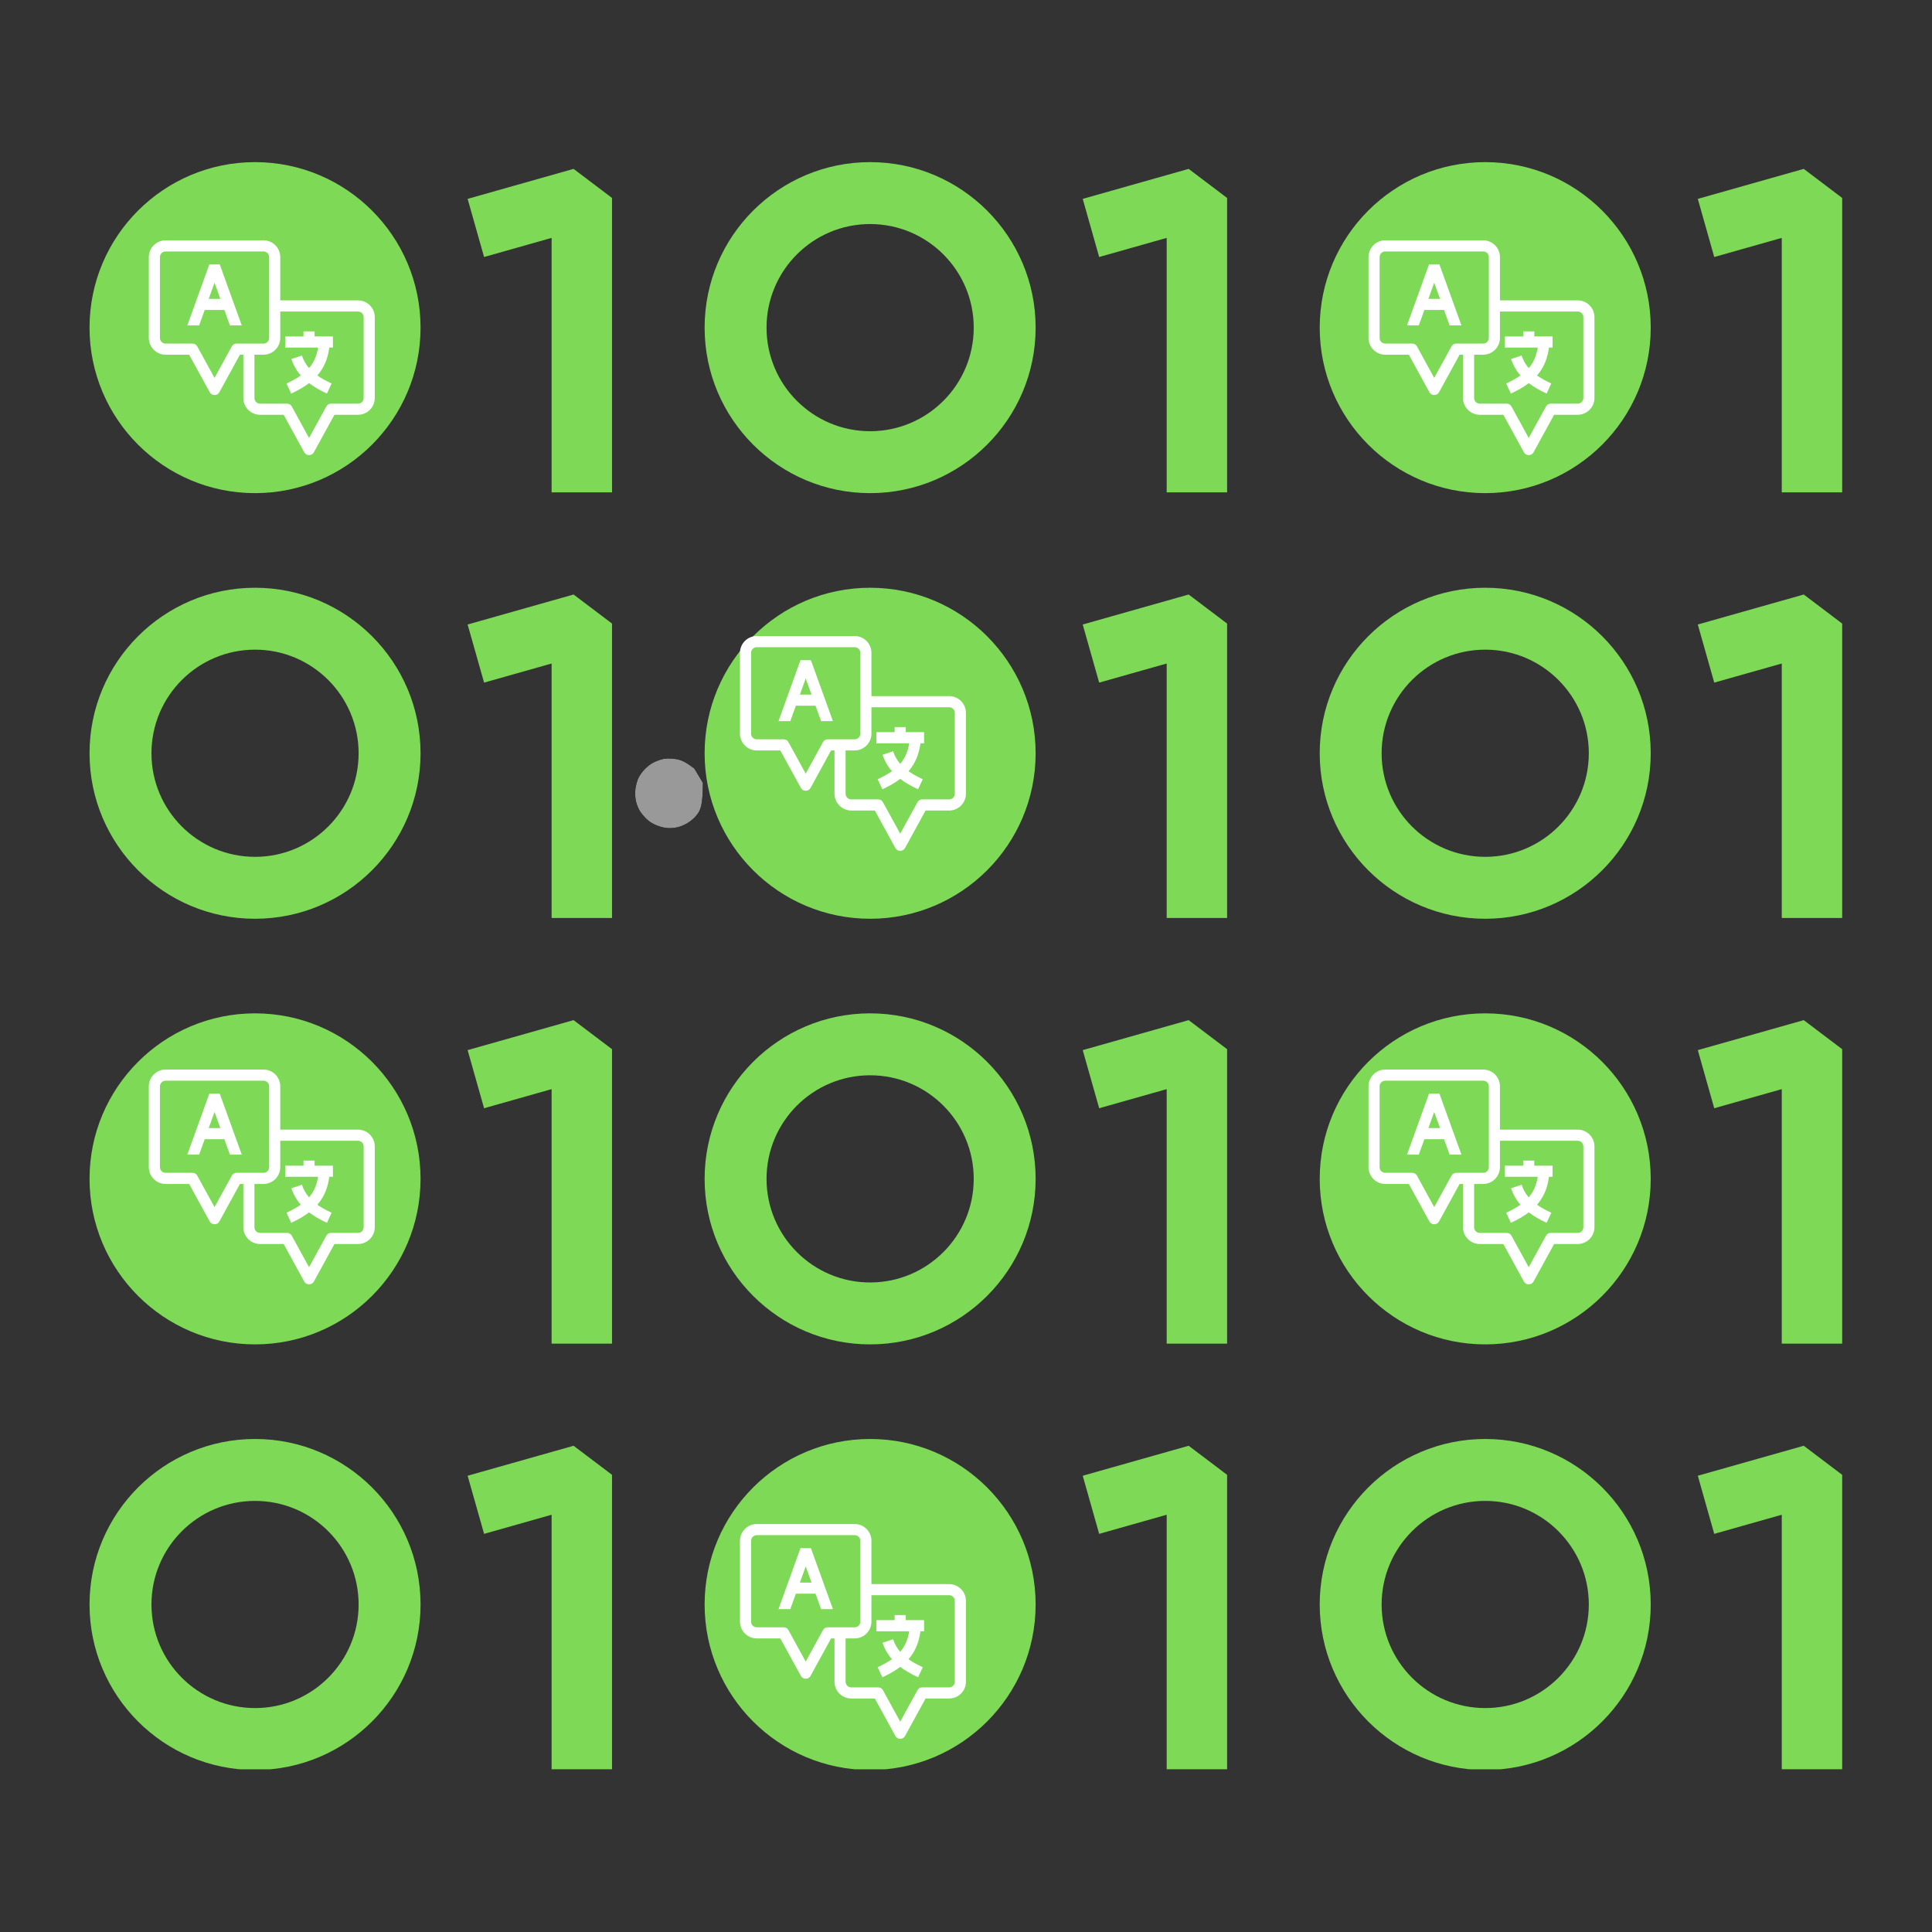 <svg xmlns="http://www.w3.org/2000/svg" xmlns:xlink="http://www.w3.org/1999/xlink" width="500" zoomAndPan="magnify" viewBox="0 0 375 375" height="500" preserveAspectRatio="xMidYMid meet" version="1.0"><rect x="0" y="0" width="375" height="375" fill="#333333" stroke="none"/><defs><filter x="0%" y="0%" width="100%" height="100%" id="f9ffa2c63f"><feColorMatrix values="0 0 0 0 1 0 0 0 0 1 0 0 0 0 1 0 0 0 1 0" color-interpolation-filters="sRGB"/></filter><clipPath id="e7360403a1"><path d="M 17.383 31.418 L 357.883 31.418 L 357.883 343.418 L 17.383 343.418 Z M 17.383 31.418 " clip-rule="nonzero"/></clipPath><clipPath id="786a69f4b1"><path d="M 123.258 147.184 L 136.461 147.184 L 136.461 160.766 L 123.258 160.766 Z M 123.258 147.184 " clip-rule="nonzero"/></clipPath><clipPath id="490f373c02"><path d="M 136.426 151.949 C 136.426 156.227 135.977 157.273 135.301 158.102 C 134.699 158.926 133.727 159.676 132.75 160.125 C 131.852 160.574 130.648 160.801 129.602 160.727 C 128.551 160.648 127.426 160.273 126.523 159.75 C 125.625 159.227 124.801 158.324 124.199 157.426 C 123.676 156.523 123.301 155.398 123.301 154.352 C 123.227 153.301 123.449 152.176 123.824 151.199 C 124.273 150.227 125.023 149.324 125.852 148.648 C 126.676 147.977 127.801 147.523 128.773 147.301 C 129.824 147.148 131.023 147.227 132 147.523 C 133.051 147.824 134.773 149.176 134.773 149.176 " clip-rule="nonzero"/></clipPath><mask id="e40a993a4b"><g filter="url(#f9ffa2c63f)"><rect x="-37.5" width="450" fill="#000000" y="-37.5" height="450" fill-opacity="0.5"/></g></mask><clipPath id="5687e55761"><path d="M 0.258 0.184 L 13.461 0.184 L 13.461 13.766 L 0.258 13.766 Z M 0.258 0.184 " clip-rule="nonzero"/></clipPath><clipPath id="4e25dee626"><path d="M 13.426 4.949 C 13.426 9.227 12.977 10.273 12.301 11.102 C 11.699 11.926 10.727 12.676 9.75 13.125 C 8.852 13.574 7.648 13.801 6.602 13.727 C 5.551 13.648 4.426 13.273 3.523 12.75 C 2.625 12.227 1.801 11.324 1.199 10.426 C 0.676 9.523 0.301 8.398 0.301 7.352 C 0.227 6.301 0.449 5.176 0.824 4.199 C 1.273 3.227 2.023 2.324 2.852 1.648 C 3.676 0.977 4.801 0.523 5.773 0.301 C 6.824 0.148 8.023 0.227 9 0.523 C 10.051 0.824 11.773 2.176 11.773 2.176 " clip-rule="nonzero"/></clipPath><clipPath id="2e6a955698"><rect x="0" width="14" y="0" height="14"/></clipPath><clipPath id="19bbe63380"><path d="M 28.875 46.645 L 73 46.645 L 73 88.645 L 28.875 88.645 Z M 28.875 46.645 " clip-rule="nonzero"/></clipPath><clipPath id="b71b659ee8"><path d="M 28.875 207.602 L 73 207.602 L 73 249.602 L 28.875 249.602 Z M 28.875 207.602 " clip-rule="nonzero"/></clipPath><clipPath id="a235ce81ee"><path d="M 265.613 46.645 L 309.863 46.645 L 309.863 88.645 L 265.613 88.645 Z M 265.613 46.645 " clip-rule="nonzero"/></clipPath><clipPath id="b3a595fb3d"><path d="M 265.613 207.602 L 309.863 207.602 L 309.863 249.602 L 265.613 249.602 Z M 265.613 207.602 " clip-rule="nonzero"/></clipPath><clipPath id="b942e9cabd"><path d="M 143.621 123.457 L 187.871 123.457 L 187.871 165.457 L 143.621 165.457 Z M 143.621 123.457 " clip-rule="nonzero"/></clipPath><clipPath id="7eda576312"><path d="M 143.621 295.812 L 187.871 295.812 L 187.871 337.812 L 143.621 337.812 Z M 143.621 295.812 " clip-rule="nonzero"/></clipPath></defs><g clip-path="url(#e7360403a1)"><path fill="#7ed957" d="M 213.348 215.109 L 210.156 203.828 L 230.719 198.008 L 238.18 203.648 L 238.18 260.797 L 226.453 260.797 L 226.453 211.402 Z M 213.348 297.723 L 210.156 286.441 L 230.719 280.621 L 238.18 286.262 L 238.18 343.41 L 226.453 343.41 L 226.453 294.012 Z M 332.734 215.109 L 329.543 203.828 L 350.109 198.008 L 357.566 203.648 L 357.566 260.797 L 345.84 260.797 L 345.84 211.402 Z M 332.734 297.723 L 329.543 286.441 L 350.109 280.621 L 357.566 286.262 L 357.566 343.41 L 345.84 343.41 L 345.84 294.012 Z M 288.281 196.691 C 306.012 196.691 320.406 211.086 320.406 228.816 C 320.406 246.547 306.012 260.945 288.281 260.945 C 270.551 260.945 256.156 246.547 256.156 228.816 C 256.156 211.086 270.551 196.691 288.281 196.691 Z M 288.281 279.305 C 306.012 279.305 320.406 293.699 320.406 311.43 C 320.406 329.16 306.012 343.555 288.281 343.555 C 270.551 343.555 256.156 329.16 256.156 311.43 C 256.156 293.699 270.551 279.305 288.281 279.305 Z M 288.281 291.324 C 277.184 291.324 268.172 300.332 268.172 311.43 C 268.172 322.527 277.184 331.535 288.281 331.535 C 299.379 331.535 308.387 322.527 308.387 311.43 C 308.387 300.332 299.379 291.324 288.281 291.324 Z M 93.961 49.887 L 90.766 38.602 L 111.332 32.781 L 118.793 38.422 L 118.793 95.57 L 107.066 95.57 L 107.066 46.176 Z M 93.961 132.496 L 90.766 121.215 L 111.332 115.395 L 118.793 121.035 L 118.793 178.184 L 107.066 178.184 L 107.066 128.789 Z M 93.961 215.109 L 90.766 203.828 L 111.332 198.008 L 118.793 203.648 L 118.793 260.797 L 107.066 260.797 L 107.066 211.402 Z M 93.961 297.723 L 90.766 286.441 L 111.332 280.621 L 118.793 286.262 L 118.793 343.41 L 107.066 343.41 L 107.066 294.012 Z M 213.348 49.887 L 210.156 38.602 L 230.719 32.781 L 238.18 38.422 L 238.18 95.57 L 226.453 95.57 L 226.453 46.176 Z M 213.348 132.496 L 210.156 121.215 L 230.719 115.395 L 238.18 121.035 L 238.18 178.184 L 226.453 178.184 L 226.453 128.789 Z M 332.734 49.887 L 329.543 38.602 L 350.109 32.781 L 357.566 38.422 L 357.566 95.57 L 345.84 95.57 L 345.84 46.176 Z M 332.734 132.496 L 329.543 121.215 L 350.109 115.395 L 357.566 121.035 L 357.566 178.184 L 345.84 178.184 L 345.84 128.789 Z M 49.504 31.469 C 67.234 31.469 81.629 45.863 81.629 63.594 C 81.629 81.324 67.234 95.719 49.504 95.719 C 31.773 95.719 17.379 81.324 17.379 63.594 C 17.379 45.863 31.773 31.469 49.504 31.469 Z M 49.504 114.082 C 67.234 114.082 81.629 128.477 81.629 146.207 C 81.629 163.938 67.234 178.332 49.504 178.332 C 31.773 178.332 17.379 163.938 17.379 146.207 C 17.379 128.477 31.773 114.082 49.504 114.082 Z M 49.504 126.098 C 38.406 126.098 29.398 135.109 29.398 146.207 C 29.398 157.305 38.406 166.312 49.504 166.312 C 60.602 166.312 69.609 157.305 69.609 146.207 C 69.609 135.109 60.602 126.098 49.504 126.098 Z M 49.504 196.691 C 67.234 196.691 81.629 211.086 81.629 228.816 C 81.629 246.547 67.234 260.945 49.504 260.945 C 31.773 260.945 17.379 246.547 17.379 228.816 C 17.379 211.086 31.773 196.691 49.504 196.691 Z M 49.504 279.305 C 67.234 279.305 81.629 293.699 81.629 311.43 C 81.629 329.16 67.234 343.555 49.504 343.555 C 31.773 343.555 17.379 329.16 17.379 311.43 C 17.379 293.699 31.773 279.305 49.504 279.305 Z M 49.504 291.324 C 38.406 291.324 29.398 300.332 29.398 311.43 C 29.398 322.527 38.406 331.535 49.504 331.535 C 60.602 331.535 69.609 322.527 69.609 311.43 C 69.609 300.332 60.602 291.324 49.504 291.324 Z M 168.891 31.469 C 186.621 31.469 201.016 45.863 201.016 63.594 C 201.016 81.324 186.621 95.719 168.891 95.719 C 151.16 95.719 136.766 81.324 136.766 63.594 C 136.766 45.863 151.16 31.469 168.891 31.469 Z M 168.891 43.488 C 157.793 43.488 148.785 52.496 148.785 63.594 C 148.785 74.691 157.793 83.699 168.891 83.699 C 179.988 83.699 189 74.691 189 63.594 C 189 52.496 179.988 43.488 168.891 43.488 Z M 168.891 114.082 C 186.621 114.082 201.016 128.477 201.016 146.207 C 201.016 163.938 186.621 178.332 168.891 178.332 C 151.16 178.332 136.766 163.938 136.766 146.207 C 136.766 128.477 151.16 114.082 168.891 114.082 Z M 168.891 196.691 C 186.621 196.691 201.016 211.086 201.016 228.816 C 201.016 246.547 186.621 260.945 168.891 260.945 C 151.16 260.945 136.766 246.547 136.766 228.816 C 136.766 211.086 151.16 196.691 168.891 196.691 Z M 168.891 208.711 C 157.793 208.711 148.785 217.719 148.785 228.816 C 148.785 239.914 157.793 248.926 168.891 248.926 C 179.988 248.926 189 239.914 189 228.816 C 189 217.719 179.988 208.711 168.891 208.711 Z M 168.891 279.305 C 186.621 279.305 201.016 293.699 201.016 311.43 C 201.016 329.16 186.621 343.555 168.891 343.555 C 151.16 343.555 136.766 329.16 136.766 311.43 C 136.766 293.699 151.16 279.305 168.891 279.305 Z M 288.281 31.469 C 306.012 31.469 320.406 45.863 320.406 63.594 C 320.406 81.324 306.012 95.719 288.281 95.719 C 270.551 95.719 256.156 81.324 256.156 63.594 C 256.156 45.863 270.551 31.469 288.281 31.469 Z M 288.281 114.082 C 306.012 114.082 320.406 128.477 320.406 146.207 C 320.406 163.938 306.012 178.332 288.281 178.332 C 270.551 178.332 256.156 163.938 256.156 146.207 C 256.156 128.477 270.551 114.082 288.281 114.082 Z M 288.281 126.098 C 277.184 126.098 268.172 135.109 268.172 146.207 C 268.172 157.305 277.184 166.312 288.281 166.312 C 299.379 166.312 308.387 157.305 308.387 146.207 C 308.387 135.109 299.379 126.098 288.281 126.098 Z M 288.281 126.098 " fill-opacity="1" fill-rule="evenodd"/></g><g clip-path="url(#786a69f4b1)"><g clip-path="url(#490f373c02)"><g mask="url(#e40a993a4b)"><g transform="matrix(1, 0, 0, 1, 123, 147)"><g clip-path="url(#2e6a955698)"><g clip-path="url(#5687e55761)"><g clip-path="url(#4e25dee626)"><rect x="-205.5" width="540" fill="#ffffff" height="540" y="-229.5" fill-opacity="1"/></g></g></g></g></g></g></g><path fill="#ffffff" d="M 40.625 51.328 L 36.359 63.16 L 38.652 63.16 L 39.734 60.164 L 43.551 60.164 L 44.629 63.16 L 46.926 63.16 L 42.656 51.328 Z M 40.512 58.008 L 41.641 54.875 L 42.77 58.008 Z M 40.512 58.008 " fill-opacity="1" fill-rule="nonzero"/><path fill="#ffffff" d="M 61.066 64.316 L 58.906 64.316 L 58.906 65.305 L 55.355 65.305 L 55.355 67.461 L 61.734 67.461 C 61.477 69.07 60.934 70.348 59.984 71.445 C 59.355 70.719 58.91 69.922 58.605 69.004 L 56.559 69.688 C 56.961 70.891 57.559 71.941 58.375 72.879 C 57.609 73.426 56.695 73.934 55.609 74.434 L 56.516 76.395 C 57.898 75.754 59.043 75.09 59.988 74.371 C 60.93 75.086 62.074 75.754 63.457 76.395 L 64.363 74.434 C 63.27 73.93 62.355 73.422 61.594 72.879 C 61.734 72.719 61.867 72.559 61.996 72.391 C 63.027 71.035 63.648 69.453 63.914 67.461 L 64.617 67.461 L 64.617 65.301 L 61.066 65.301 Z M 61.066 64.316 " fill-opacity="1" fill-rule="nonzero"/><g clip-path="url(#19bbe63380)"><path fill="#ffffff" d="M 69.488 58.305 L 54.398 58.305 L 54.398 49.898 C 54.398 48.105 52.941 46.648 51.145 46.648 L 32.137 46.648 C 30.344 46.648 28.887 48.105 28.887 49.898 L 28.887 65.598 C 28.887 67.391 30.344 68.848 32.137 68.848 L 36.715 68.848 L 40.695 76.109 C 40.902 76.484 41.215 76.672 41.641 76.672 C 42.066 76.672 42.383 76.484 42.59 76.109 L 46.57 68.848 L 47.23 68.848 L 47.23 77.258 C 47.23 79.051 48.688 80.508 50.48 80.508 L 55.059 80.508 L 59.039 87.77 C 59.242 88.145 59.559 88.332 59.984 88.332 C 60.41 88.332 60.727 88.145 60.93 87.77 L 64.914 80.508 L 69.488 80.508 C 71.281 80.508 72.742 79.051 72.742 77.258 L 72.742 61.559 C 72.742 59.766 71.285 58.305 69.488 58.305 Z M 45.93 66.691 C 45.504 66.691 45.191 66.879 44.984 67.25 L 41.641 73.348 L 38.297 67.25 C 38.094 66.879 37.777 66.691 37.352 66.691 L 32.137 66.691 C 31.992 66.691 31.852 66.664 31.719 66.609 C 31.586 66.551 31.465 66.473 31.363 66.371 C 31.262 66.27 31.184 66.148 31.125 66.016 C 31.07 65.883 31.043 65.742 31.043 65.598 L 31.043 49.898 C 31.043 49.754 31.07 49.613 31.125 49.48 C 31.184 49.348 31.262 49.227 31.363 49.125 C 31.465 49.023 31.586 48.945 31.719 48.887 C 31.852 48.832 31.992 48.805 32.137 48.805 L 51.145 48.805 C 51.293 48.805 51.43 48.832 51.566 48.887 C 51.699 48.945 51.816 49.023 51.918 49.125 C 52.023 49.227 52.102 49.348 52.156 49.48 C 52.211 49.613 52.242 49.754 52.242 49.898 L 52.242 65.598 C 52.242 65.742 52.211 65.883 52.156 66.016 C 52.102 66.148 52.023 66.266 51.918 66.371 C 51.816 66.473 51.699 66.551 51.566 66.605 C 51.43 66.664 51.293 66.691 51.145 66.691 Z M 70.586 77.258 C 70.586 77.402 70.555 77.539 70.5 77.676 C 70.445 77.809 70.367 77.926 70.262 78.031 C 70.16 78.133 70.043 78.211 69.91 78.266 C 69.773 78.324 69.637 78.352 69.488 78.352 L 64.273 78.352 C 63.848 78.352 63.535 78.539 63.328 78.91 L 59.984 85.008 L 56.645 78.91 C 56.438 78.539 56.121 78.352 55.695 78.352 L 50.48 78.352 C 50.336 78.352 50.195 78.324 50.062 78.266 C 49.93 78.211 49.809 78.133 49.707 78.031 C 49.605 77.926 49.527 77.809 49.469 77.676 C 49.414 77.539 49.387 77.402 49.387 77.258 L 49.387 68.848 L 51.145 68.848 C 52.941 68.848 54.398 67.391 54.398 65.598 L 54.398 60.465 L 69.488 60.465 C 69.637 60.465 69.773 60.492 69.91 60.547 C 70.043 60.605 70.16 60.684 70.262 60.785 C 70.367 60.887 70.445 61.008 70.5 61.141 C 70.555 61.273 70.586 61.414 70.586 61.559 Z M 70.586 77.258 " fill-opacity="1" fill-rule="nonzero"/></g><path fill="#ffffff" d="M 40.625 212.285 L 36.359 224.113 L 38.652 224.113 L 39.734 221.121 L 43.551 221.121 L 44.629 224.113 L 46.926 224.113 L 42.656 212.285 Z M 40.512 218.961 L 41.641 215.832 L 42.77 218.961 Z M 40.512 218.961 " fill-opacity="1" fill-rule="nonzero"/><path fill="#ffffff" d="M 61.066 225.27 L 58.906 225.27 L 58.906 226.258 L 55.355 226.258 L 55.355 228.414 L 61.734 228.414 C 61.477 230.023 60.934 231.305 59.984 232.398 C 59.355 231.676 58.91 230.875 58.605 229.961 L 56.559 230.645 C 56.961 231.848 57.559 232.898 58.375 233.832 C 57.609 234.379 56.695 234.887 55.609 235.391 L 56.516 237.348 C 57.898 236.711 59.043 236.043 59.988 235.324 C 60.93 236.039 62.074 236.711 63.457 237.348 L 64.363 235.391 C 63.27 234.883 62.355 234.375 61.594 233.836 C 61.734 233.676 61.867 233.512 61.996 233.348 C 63.027 231.992 63.648 230.406 63.914 228.414 L 64.617 228.414 L 64.617 226.258 L 61.066 226.258 Z M 61.066 225.27 " fill-opacity="1" fill-rule="nonzero"/><g clip-path="url(#b71b659ee8)"><path fill="#ffffff" d="M 69.488 219.262 L 54.398 219.262 L 54.398 210.855 C 54.398 209.059 52.941 207.602 51.145 207.602 L 32.137 207.602 C 30.344 207.602 28.887 209.059 28.887 210.855 L 28.887 226.551 C 28.887 228.344 30.344 229.805 32.137 229.805 L 36.715 229.805 L 40.695 237.066 C 40.902 237.438 41.215 237.625 41.641 237.625 C 42.066 237.625 42.383 237.438 42.59 237.066 L 46.57 229.805 L 47.23 229.805 L 47.23 238.211 C 47.23 240.004 48.688 241.465 50.48 241.465 L 55.059 241.465 L 59.039 248.727 C 59.242 249.098 59.559 249.285 59.984 249.285 C 60.41 249.285 60.727 249.098 60.93 248.727 L 64.914 241.465 L 69.488 241.465 C 71.281 241.465 72.742 240.004 72.742 238.211 L 72.742 222.516 C 72.742 220.719 71.285 219.262 69.488 219.262 Z M 45.93 227.645 C 45.504 227.645 45.191 227.832 44.984 228.207 L 41.641 234.301 L 38.297 228.207 C 38.094 227.832 37.777 227.645 37.352 227.645 L 32.137 227.645 C 31.992 227.645 31.852 227.617 31.719 227.562 C 31.586 227.508 31.465 227.426 31.363 227.324 C 31.262 227.223 31.184 227.105 31.125 226.969 C 31.07 226.836 31.043 226.695 31.043 226.551 L 31.043 210.855 C 31.043 210.707 31.07 210.57 31.125 210.434 C 31.184 210.301 31.262 210.184 31.363 210.082 C 31.465 209.977 31.586 209.898 31.719 209.844 C 31.852 209.789 31.992 209.758 32.137 209.758 L 51.145 209.758 C 51.293 209.758 51.43 209.789 51.566 209.844 C 51.699 209.898 51.816 209.977 51.918 210.082 C 52.023 210.184 52.102 210.301 52.156 210.434 C 52.211 210.57 52.242 210.707 52.242 210.855 L 52.242 226.551 C 52.242 226.695 52.211 226.836 52.156 226.969 C 52.102 227.105 52.023 227.223 51.918 227.324 C 51.816 227.426 51.699 227.508 51.566 227.562 C 51.43 227.617 51.293 227.645 51.145 227.645 Z M 70.586 238.211 C 70.586 238.355 70.555 238.496 70.5 238.629 C 70.445 238.762 70.367 238.883 70.262 238.984 C 70.16 239.086 70.043 239.168 69.91 239.223 C 69.773 239.277 69.637 239.305 69.488 239.305 L 64.273 239.305 C 63.848 239.305 63.535 239.492 63.328 239.867 L 59.984 245.961 L 56.645 239.867 C 56.438 239.492 56.121 239.305 55.695 239.305 L 50.48 239.305 C 50.336 239.305 50.195 239.277 50.062 239.223 C 49.93 239.168 49.809 239.086 49.707 238.984 C 49.605 238.883 49.527 238.766 49.469 238.629 C 49.414 238.496 49.387 238.355 49.387 238.211 L 49.387 229.805 L 51.145 229.805 C 52.941 229.805 54.398 228.344 54.398 226.551 L 54.398 221.418 L 69.488 221.418 C 69.637 221.418 69.773 221.449 69.91 221.504 C 70.043 221.559 70.16 221.637 70.262 221.742 C 70.367 221.844 70.445 221.961 70.5 222.094 C 70.555 222.23 70.586 222.367 70.586 222.516 Z M 70.586 238.211 " fill-opacity="1" fill-rule="nonzero"/></g><path fill="#ffffff" d="M 277.367 51.328 L 273.098 63.16 L 275.391 63.16 L 276.473 60.164 L 280.289 60.164 L 281.367 63.16 L 283.664 63.16 L 279.395 51.328 Z M 277.25 58.008 L 278.379 54.875 L 279.512 58.008 Z M 277.25 58.008 " fill-opacity="1" fill-rule="nonzero"/><path fill="#ffffff" d="M 297.805 64.316 L 295.645 64.316 L 295.645 65.305 L 292.094 65.305 L 292.094 67.461 L 298.473 67.461 C 298.219 69.07 297.672 70.348 296.723 71.445 C 296.094 70.719 295.648 69.922 295.344 69.004 L 293.297 69.688 C 293.699 70.891 294.297 71.941 295.117 72.879 C 294.348 73.426 293.434 73.934 292.348 74.434 L 293.254 76.395 C 294.637 75.754 295.781 75.09 296.727 74.371 C 297.668 75.086 298.812 75.754 300.195 76.395 L 301.102 74.434 C 300.008 73.93 299.094 73.422 298.336 72.879 C 298.473 72.719 298.605 72.559 298.734 72.391 C 299.766 71.035 300.387 69.453 300.652 67.461 L 301.355 67.461 L 301.355 65.301 L 297.805 65.301 Z M 297.805 64.316 " fill-opacity="1" fill-rule="nonzero"/><g clip-path="url(#a235ce81ee)"><path fill="#ffffff" d="M 306.23 58.305 L 291.137 58.305 L 291.137 49.898 C 291.137 48.105 289.68 46.648 287.887 46.648 L 268.875 46.648 C 267.082 46.648 265.625 48.105 265.625 49.898 L 265.625 65.598 C 265.625 67.391 267.082 68.848 268.875 68.848 L 273.453 68.848 L 277.434 76.109 C 277.641 76.484 277.953 76.672 278.379 76.672 C 278.805 76.672 279.121 76.484 279.328 76.109 L 283.309 68.848 L 283.969 68.848 L 283.969 77.258 C 283.969 79.051 285.426 80.508 287.219 80.508 L 291.797 80.508 L 295.777 87.77 C 295.984 88.145 296.297 88.332 296.723 88.332 C 297.148 88.332 297.465 88.145 297.668 87.77 L 301.652 80.508 L 306.227 80.508 C 308.02 80.508 309.48 79.051 309.48 77.258 L 309.48 61.559 C 309.48 59.766 308.023 58.305 306.23 58.305 Z M 282.668 66.691 C 282.242 66.691 281.93 66.879 281.723 67.25 L 278.379 73.348 L 275.039 67.25 C 274.832 66.879 274.516 66.691 274.09 66.691 L 268.875 66.691 C 268.73 66.691 268.59 66.664 268.457 66.609 C 268.324 66.551 268.207 66.473 268.102 66.371 C 268 66.27 267.922 66.148 267.867 66.016 C 267.809 65.883 267.781 65.742 267.781 65.598 L 267.781 49.898 C 267.781 49.754 267.809 49.613 267.867 49.48 C 267.922 49.348 268 49.227 268.102 49.125 C 268.207 49.023 268.324 48.945 268.457 48.887 C 268.59 48.832 268.73 48.805 268.875 48.805 L 287.887 48.805 C 288.031 48.805 288.168 48.832 288.305 48.887 C 288.438 48.945 288.555 49.023 288.66 49.125 C 288.762 49.227 288.84 49.348 288.895 49.48 C 288.953 49.613 288.98 49.754 288.98 49.898 L 288.98 65.598 C 288.98 65.742 288.953 65.883 288.895 66.016 C 288.84 66.148 288.762 66.266 288.66 66.371 C 288.555 66.473 288.438 66.551 288.305 66.605 C 288.168 66.664 288.031 66.691 287.887 66.691 Z M 307.324 77.258 C 307.324 77.402 307.297 77.539 307.238 77.676 C 307.184 77.809 307.105 77.926 307.004 78.031 C 306.898 78.133 306.781 78.211 306.648 78.266 C 306.512 78.324 306.375 78.352 306.23 78.352 L 301.012 78.352 C 300.586 78.352 300.273 78.539 300.066 78.91 L 296.723 85.008 L 293.383 78.91 C 293.176 78.539 292.859 78.352 292.434 78.352 L 287.219 78.352 C 287.074 78.352 286.934 78.324 286.801 78.266 C 286.668 78.211 286.551 78.133 286.445 78.031 C 286.344 77.926 286.266 77.809 286.211 77.676 C 286.152 77.539 286.125 77.402 286.125 77.258 L 286.125 68.848 L 287.887 68.848 C 289.68 68.848 291.137 67.391 291.137 65.598 L 291.137 60.465 L 306.23 60.465 C 306.375 60.465 306.512 60.492 306.648 60.547 C 306.781 60.605 306.898 60.684 307.004 60.785 C 307.105 60.887 307.184 61.008 307.238 61.141 C 307.297 61.273 307.324 61.414 307.324 61.559 Z M 307.324 77.258 " fill-opacity="1" fill-rule="nonzero"/></g><path fill="#ffffff" d="M 277.367 212.285 L 273.098 224.113 L 275.391 224.113 L 276.473 221.121 L 280.289 221.121 L 281.367 224.113 L 283.664 224.113 L 279.395 212.285 Z M 277.25 218.961 L 278.379 215.832 L 279.512 218.961 Z M 277.25 218.961 " fill-opacity="1" fill-rule="nonzero"/><path fill="#ffffff" d="M 297.805 225.27 L 295.645 225.27 L 295.645 226.258 L 292.094 226.258 L 292.094 228.414 L 298.473 228.414 C 298.219 230.023 297.672 231.305 296.723 232.398 C 296.094 231.676 295.648 230.875 295.344 229.961 L 293.297 230.645 C 293.699 231.848 294.297 232.898 295.117 233.832 C 294.348 234.379 293.434 234.887 292.348 235.391 L 293.254 237.348 C 294.637 236.711 295.781 236.043 296.727 235.324 C 297.668 236.039 298.812 236.711 300.195 237.348 L 301.102 235.391 C 300.008 234.883 299.094 234.375 298.336 233.836 C 298.473 233.676 298.605 233.512 298.734 233.348 C 299.766 231.992 300.387 230.406 300.652 228.414 L 301.355 228.414 L 301.355 226.258 L 297.805 226.258 Z M 297.805 225.27 " fill-opacity="1" fill-rule="nonzero"/><g clip-path="url(#b3a595fb3d)"><path fill="#ffffff" d="M 306.23 219.262 L 291.137 219.262 L 291.137 210.855 C 291.137 209.059 289.68 207.602 287.887 207.602 L 268.875 207.602 C 267.082 207.602 265.625 209.059 265.625 210.855 L 265.625 226.551 C 265.625 228.344 267.082 229.805 268.875 229.805 L 273.453 229.805 L 277.434 237.066 C 277.641 237.438 277.953 237.625 278.379 237.625 C 278.805 237.625 279.121 237.438 279.328 237.066 L 283.309 229.805 L 283.969 229.805 L 283.969 238.211 C 283.969 240.004 285.426 241.465 287.219 241.465 L 291.797 241.465 L 295.777 248.727 C 295.984 249.098 296.297 249.285 296.723 249.285 C 297.148 249.285 297.465 249.098 297.668 248.727 L 301.652 241.465 L 306.227 241.465 C 308.02 241.465 309.48 240.004 309.48 238.211 L 309.48 222.516 C 309.48 220.719 308.023 219.262 306.23 219.262 Z M 282.668 227.645 C 282.242 227.645 281.93 227.832 281.723 228.207 L 278.379 234.301 L 275.039 228.207 C 274.832 227.832 274.516 227.645 274.09 227.645 L 268.875 227.645 C 268.73 227.645 268.59 227.617 268.457 227.562 C 268.324 227.508 268.207 227.426 268.102 227.324 C 268 227.223 267.922 227.105 267.867 226.969 C 267.809 226.836 267.781 226.695 267.781 226.551 L 267.781 210.855 C 267.781 210.707 267.809 210.57 267.867 210.434 C 267.922 210.301 268 210.184 268.102 210.082 C 268.207 209.977 268.324 209.898 268.457 209.844 C 268.59 209.789 268.73 209.758 268.875 209.758 L 287.887 209.758 C 288.031 209.758 288.168 209.789 288.305 209.844 C 288.438 209.898 288.555 209.977 288.66 210.082 C 288.762 210.184 288.84 210.301 288.895 210.434 C 288.953 210.57 288.98 210.707 288.98 210.855 L 288.98 226.551 C 288.98 226.695 288.953 226.836 288.895 226.969 C 288.84 227.105 288.762 227.223 288.66 227.324 C 288.555 227.426 288.438 227.508 288.305 227.562 C 288.168 227.617 288.031 227.645 287.887 227.645 Z M 307.324 238.211 C 307.324 238.355 307.297 238.496 307.238 238.629 C 307.184 238.762 307.105 238.883 307.004 238.984 C 306.898 239.086 306.781 239.168 306.648 239.223 C 306.512 239.277 306.375 239.305 306.23 239.305 L 301.012 239.305 C 300.586 239.305 300.273 239.492 300.066 239.867 L 296.723 245.961 L 293.383 239.867 C 293.176 239.492 292.859 239.305 292.434 239.305 L 287.219 239.305 C 287.074 239.305 286.934 239.277 286.801 239.223 C 286.668 239.168 286.551 239.086 286.445 238.984 C 286.344 238.883 286.266 238.766 286.211 238.629 C 286.152 238.496 286.125 238.355 286.125 238.211 L 286.125 229.805 L 287.887 229.805 C 289.68 229.805 291.137 228.344 291.137 226.551 L 291.137 221.418 L 306.23 221.418 C 306.375 221.418 306.512 221.449 306.648 221.504 C 306.781 221.559 306.898 221.637 307.004 221.742 C 307.105 221.844 307.184 221.961 307.238 222.094 C 307.297 222.23 307.324 222.367 307.324 222.516 Z M 307.324 238.211 " fill-opacity="1" fill-rule="nonzero"/></g><path fill="#ffffff" d="M 155.371 128.141 L 151.105 139.973 L 153.398 139.973 L 154.477 136.977 L 158.293 136.977 L 159.375 139.973 L 161.668 139.973 L 157.398 128.141 Z M 155.258 134.816 L 156.387 131.688 L 157.516 134.816 Z M 155.258 134.816 " fill-opacity="1" fill-rule="nonzero"/><path fill="#ffffff" d="M 175.809 141.129 L 173.652 141.129 L 173.652 142.113 L 170.098 142.113 L 170.098 144.273 L 176.477 144.273 C 176.223 145.883 175.676 147.16 174.727 148.258 C 174.098 147.531 173.656 146.73 173.352 145.816 L 171.305 146.5 C 171.703 147.703 172.305 148.754 173.121 149.691 C 172.352 150.234 171.438 150.746 170.355 151.246 L 171.262 153.203 C 172.645 152.566 173.785 151.902 174.73 151.18 C 175.672 151.898 176.816 152.566 178.199 153.203 L 179.105 151.246 C 178.016 150.742 177.102 150.23 176.34 149.691 C 176.48 149.531 176.613 149.367 176.738 149.203 C 177.77 147.848 178.391 146.262 178.66 144.273 L 179.363 144.273 L 179.363 142.113 L 175.809 142.113 Z M 175.809 141.129 " fill-opacity="1" fill-rule="nonzero"/><g clip-path="url(#b942e9cabd)"><path fill="#ffffff" d="M 184.234 135.117 L 169.145 135.117 L 169.145 126.711 C 169.145 124.918 167.684 123.457 165.891 123.457 L 146.883 123.457 C 145.09 123.457 143.629 124.918 143.629 126.711 L 143.629 142.406 C 143.629 144.199 145.09 145.66 146.883 145.66 L 151.457 145.66 L 155.441 152.922 C 155.645 153.297 155.961 153.48 156.387 153.48 C 156.812 153.48 157.129 153.297 157.332 152.922 L 161.312 145.66 L 161.973 145.66 L 161.973 154.066 C 161.973 155.859 163.434 157.32 165.227 157.32 L 169.801 157.32 L 173.781 164.582 C 173.988 164.953 174.305 165.141 174.73 165.141 C 175.156 165.141 175.469 164.953 175.676 164.582 L 179.656 157.32 L 184.234 157.32 C 186.027 157.32 187.484 155.859 187.484 154.066 L 187.484 138.371 C 187.488 136.578 186.027 135.117 184.234 135.117 Z M 160.676 143.5 C 160.25 143.5 159.934 143.688 159.73 144.062 L 156.387 150.16 L 153.043 144.062 C 152.84 143.688 152.523 143.504 152.098 143.504 L 146.883 143.504 C 146.738 143.504 146.598 143.473 146.465 143.418 C 146.328 143.363 146.211 143.285 146.109 143.18 C 146.004 143.078 145.926 142.961 145.871 142.828 C 145.816 142.691 145.789 142.555 145.785 142.406 L 145.785 126.711 C 145.789 126.566 145.816 126.426 145.871 126.293 C 145.926 126.156 146.004 126.039 146.109 125.938 C 146.211 125.832 146.328 125.754 146.465 125.699 C 146.598 125.645 146.738 125.617 146.883 125.617 L 165.891 125.617 C 166.035 125.617 166.176 125.645 166.309 125.699 C 166.441 125.754 166.562 125.832 166.664 125.938 C 166.766 126.039 166.844 126.156 166.902 126.293 C 166.957 126.426 166.984 126.566 166.984 126.711 L 166.984 142.406 C 166.984 142.551 166.957 142.691 166.902 142.824 C 166.844 142.961 166.766 143.078 166.664 143.18 C 166.562 143.285 166.441 143.363 166.309 143.418 C 166.176 143.473 166.035 143.5 165.891 143.5 Z M 185.328 154.066 C 185.328 154.211 185.301 154.352 185.246 154.484 C 185.188 154.621 185.109 154.738 185.008 154.84 C 184.906 154.941 184.785 155.023 184.652 155.078 C 184.52 155.133 184.379 155.16 184.234 155.16 L 179.02 155.16 C 178.594 155.16 178.277 155.348 178.074 155.723 L 174.73 161.816 L 171.387 155.723 C 171.184 155.348 170.867 155.16 170.441 155.16 L 165.227 155.16 C 165.082 155.16 164.941 155.133 164.805 155.078 C 164.672 155.023 164.555 154.945 164.453 154.84 C 164.348 154.738 164.27 154.621 164.215 154.484 C 164.16 154.352 164.133 154.211 164.129 154.066 L 164.129 145.66 L 165.891 145.66 C 167.684 145.66 169.145 144.199 169.145 142.406 L 169.145 137.277 L 184.234 137.277 C 184.379 137.277 184.52 137.305 184.652 137.359 C 184.785 137.414 184.906 137.492 185.008 137.598 C 185.109 137.699 185.188 137.816 185.246 137.953 C 185.301 138.086 185.328 138.227 185.328 138.371 Z M 185.328 154.066 " fill-opacity="1" fill-rule="nonzero"/></g><path fill="#ffffff" d="M 155.371 300.496 L 151.105 312.328 L 153.398 312.328 L 154.477 309.332 L 158.293 309.332 L 159.375 312.328 L 161.668 312.328 L 157.398 300.496 Z M 155.258 307.176 L 156.387 304.043 L 157.516 307.176 Z M 155.258 307.176 " fill-opacity="1" fill-rule="nonzero"/><path fill="#ffffff" d="M 175.809 313.484 L 173.652 313.484 L 173.652 314.473 L 170.098 314.473 L 170.098 316.629 L 176.477 316.629 C 176.223 318.238 175.676 319.516 174.727 320.613 C 174.098 319.887 173.656 319.09 173.352 318.172 L 171.305 318.855 C 171.703 320.059 172.305 321.109 173.121 322.047 C 172.352 322.594 171.438 323.102 170.355 323.602 L 171.262 325.562 C 172.645 324.922 173.785 324.258 174.73 323.539 C 175.672 324.254 176.816 324.922 178.199 325.562 L 179.105 323.602 C 178.016 323.098 177.102 322.59 176.34 322.047 C 176.48 321.887 176.613 321.727 176.738 321.559 C 177.77 320.203 178.391 318.621 178.66 316.629 L 179.363 316.629 L 179.363 314.469 L 175.809 314.469 Z M 175.809 313.484 " fill-opacity="1" fill-rule="nonzero"/><g clip-path="url(#7eda576312)"><path fill="#ffffff" d="M 184.234 307.473 L 169.145 307.473 L 169.145 299.066 C 169.145 297.273 167.684 295.816 165.891 295.816 L 146.883 295.816 C 145.09 295.816 143.629 297.273 143.629 299.066 L 143.629 314.766 C 143.629 316.559 145.09 318.016 146.883 318.016 L 151.457 318.016 L 155.441 325.277 C 155.645 325.652 155.961 325.84 156.387 325.84 C 156.812 325.84 157.129 325.652 157.332 325.277 L 161.312 318.016 L 161.973 318.016 L 161.973 326.426 C 161.973 328.219 163.434 329.676 165.227 329.676 L 169.801 329.676 L 173.781 336.938 C 173.988 337.312 174.305 337.5 174.73 337.5 C 175.156 337.5 175.469 337.312 175.676 336.938 L 179.656 329.676 L 184.234 329.676 C 186.027 329.676 187.484 328.219 187.484 326.426 L 187.484 310.727 C 187.488 308.934 186.027 307.473 184.234 307.473 Z M 160.676 315.859 C 160.25 315.859 159.934 316.047 159.73 316.418 L 156.387 322.516 L 153.043 316.418 C 152.84 316.047 152.523 315.859 152.098 315.859 L 146.883 315.859 C 146.738 315.859 146.598 315.832 146.465 315.777 C 146.328 315.719 146.211 315.641 146.109 315.539 C 146.004 315.438 145.926 315.316 145.871 315.184 C 145.816 315.051 145.789 314.91 145.785 314.766 L 145.785 299.066 C 145.789 298.922 145.816 298.781 145.871 298.648 C 145.926 298.516 146.004 298.395 146.109 298.293 C 146.211 298.191 146.328 298.113 146.465 298.055 C 146.598 298 146.738 297.973 146.883 297.973 L 165.891 297.973 C 166.035 297.973 166.176 298 166.309 298.055 C 166.441 298.113 166.562 298.191 166.664 298.293 C 166.766 298.395 166.844 298.516 166.902 298.648 C 166.957 298.781 166.984 298.922 166.984 299.066 L 166.984 314.766 C 166.984 314.91 166.957 315.051 166.902 315.184 C 166.844 315.316 166.766 315.434 166.664 315.539 C 166.562 315.641 166.441 315.719 166.309 315.773 C 166.176 315.832 166.035 315.859 165.891 315.859 Z M 185.328 326.426 C 185.328 326.57 185.301 326.707 185.246 326.844 C 185.188 326.977 185.109 327.094 185.008 327.199 C 184.906 327.301 184.785 327.379 184.652 327.434 C 184.52 327.492 184.379 327.52 184.234 327.52 L 179.02 327.52 C 178.594 327.52 178.277 327.707 178.074 328.078 L 174.73 334.176 L 171.387 328.078 C 171.184 327.707 170.867 327.52 170.441 327.52 L 165.227 327.52 C 165.082 327.52 164.941 327.492 164.805 327.434 C 164.672 327.379 164.555 327.301 164.453 327.199 C 164.348 327.094 164.27 326.977 164.215 326.844 C 164.16 326.707 164.133 326.57 164.129 326.426 L 164.129 318.016 L 165.891 318.016 C 167.684 318.016 169.145 316.559 169.145 314.766 L 169.145 309.633 L 184.234 309.633 C 184.379 309.633 184.52 309.66 184.652 309.715 C 184.785 309.773 184.906 309.852 185.008 309.953 C 185.109 310.055 185.188 310.176 185.246 310.309 C 185.301 310.441 185.328 310.582 185.328 310.727 Z M 185.328 326.426 " fill-opacity="1" fill-rule="nonzero"/></g></svg>